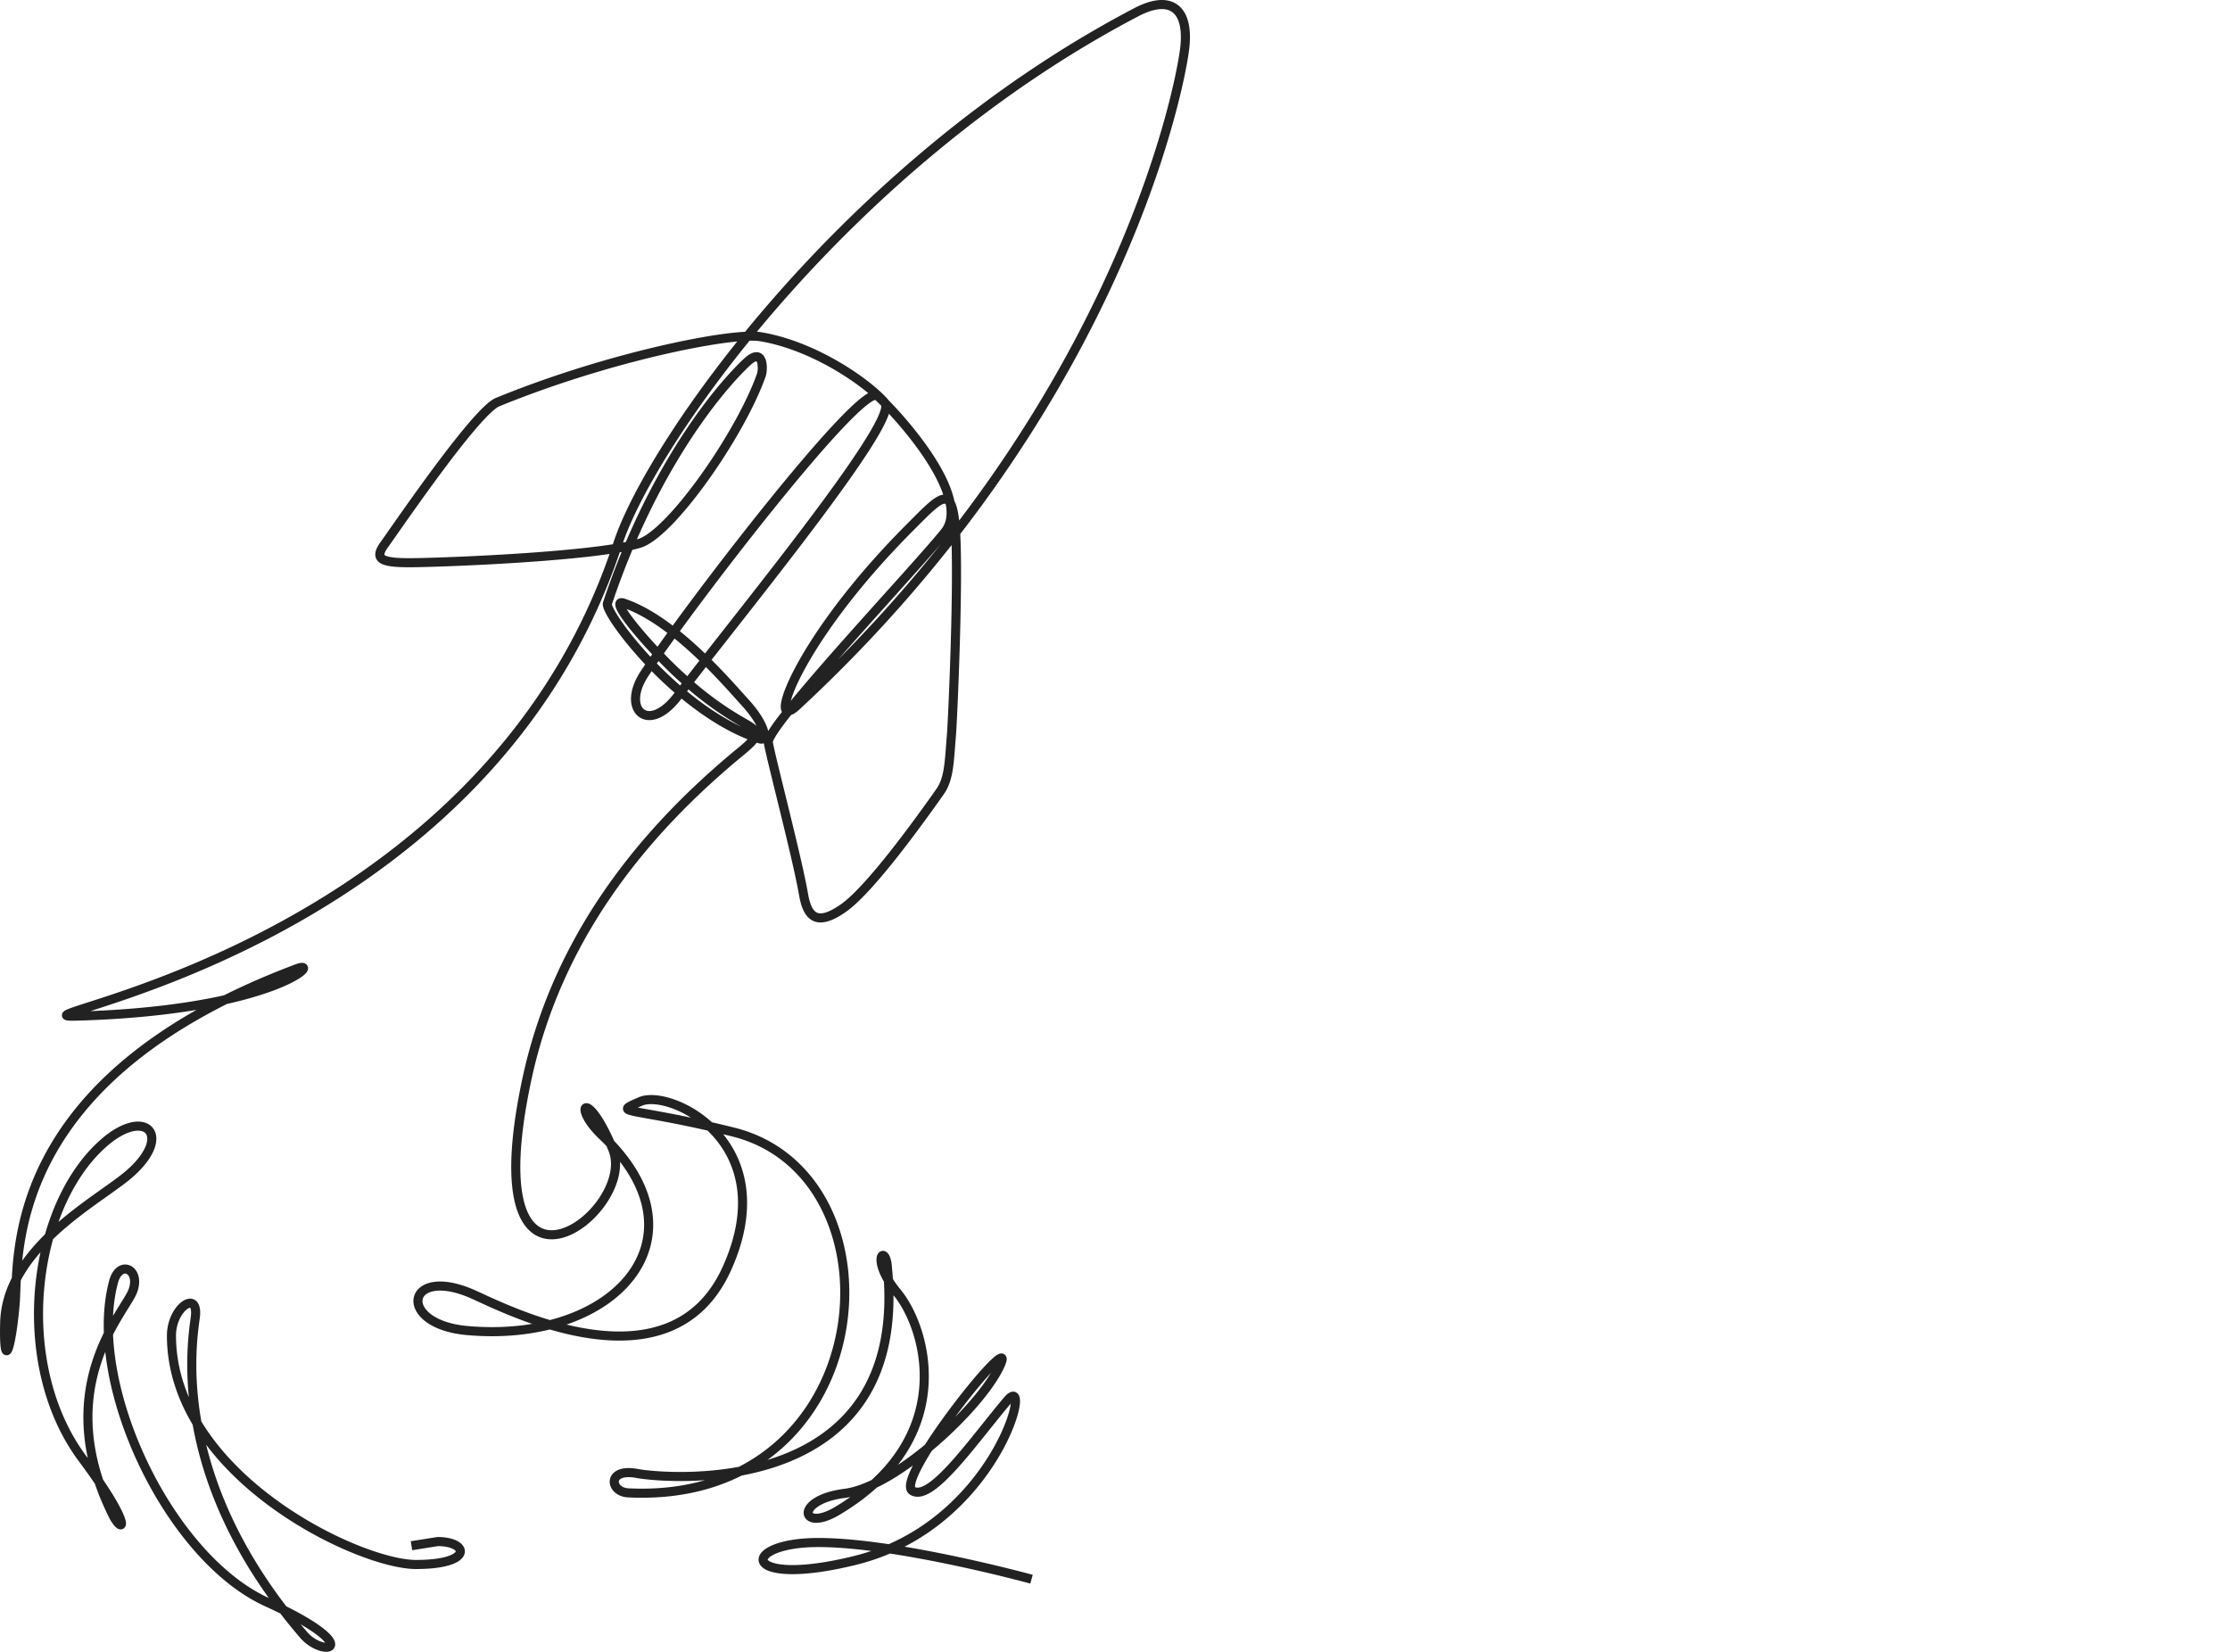 <?xml version="1.0" encoding="UTF-8"?> <svg xmlns="http://www.w3.org/2000/svg" id="Managed_Services" data-name="Managed Services" viewBox="0 0 675 500"><defs><style>.cls-1{fill:none;stroke:#222;stroke-miterlimit:10;stroke-width:2.75px;}</style></defs><title>Managed_Services</title><path class="cls-1" d="M124.55,467.87l7.93-1.26c9.36,0,10.88,6.94-6.58,6.94s-74-27-74-69.29c0-8.61,8.35-14.05,7.21-5.48s-7.59,49.33,33,96.31c6.45,7,18.6,3.52-11.38-10.18s-54.65-66.56-46.31-97.09c1.9-6.66,8.35-3.53,5.7,3.13s-25.05,29.75-5.7,68.12c3,5.48,5.75,2.87-9.48-17.62C3.69,412.87,9.49,365.22,31.37,346c12.9-11.36,21.55-2,7,10C28.84,363.86,2,378,1.42,400.34c-.38,15.27,2,7.91,3.16-5.63s-4.3-68,85.64-101.64c7.22-2.35-8,12.8-66.79,14.49-27.33.78,122.46-17.41,163.59-143C196.89,134.36,255.71,49.8,344.14,3.6c10.63-5.48,15.94-.52,14.42,11.36-1.9,14.87-21.83,110.1-117.38,198.66-9.4,8.72-.25-19.38,34.13-53.85,9.72-9.74,12.95-13.68,13.92,1,1,15.63-.86,57.35-1.26,62-.65,7.73-.65,12.92-3.41,16.84-5.33,7.55-20.88,29.36-29.23,35.23s-11,2.43-12.14-4.3c-1.9-11-9.87-41.11-10.63-45.81s44.73-52.73,53.46-63.69-15.47-36.89-20.4-41.2S207.91,184.35,195,204.05c-7,10.72,1.23,18.33,10.06,6.75,19.09-25.05,67.23-83.5,62.79-88.85S247,104.61,229.9,101.87c-9.1-1.18-46,6.19-79.41,19.9-6.83,3.13-30.74,38.36-34.15,43.06s-.54,5.64,9.48,5.48c12.28-.19,55-2,67.75-5.85,9.45-2.89,30.44-32.76,36.87-50.91.63-1.75.72-8.7-4.37-3.92-9.42,8.87-28.91,33.15-42.22,73.06-.76,3.13,21.61,33,46.05,40.94,2.77.89,1.56-4.45-4.07-10.67-6.12-6.77-22.09-25.53-37.27-30.47-4.78-1.19,9.64,15.29,18.21,22.88a99.88,99.88,0,0,0,18.84,13.69c4.1,2.37,4.72,3.41-1.19,8.26-30.45,25-56.13,57.28-65.12,100.2-16,76.43,34,39.37,26.18,20.36s-12.73-13.19-3-4c32.37,30.73,3.68,62.93-41.2,58.85-21.58-2-18.31-20,2-10.91,10.16,4.51,59.69,30.06,76.77-7.92s-17.08-54.42-26.19-50.5-3.33,1.46,28,9.23c53.13,13.16,44.54,113-31.68,109.24-5.68-.27-6.49-7.59,2.66-5.87,8.35,1.57,82.62,8.37,75.79-62.1-.38-7.83-5.69-3.13,3,7.44s18.59,43.85-17.84,65.77c-11.39,7.05-13.66-3.13,1.9-5.09s41.5-26.33,47.09-38.86-32.29,34.55-26.6,38.08S294.7,436,305,423.83c8-9.39-3.41,38-46.3,48.52-34.67,8.52-35-5.45-11-5.45S312.23,478,312.23,478"></path></svg> 